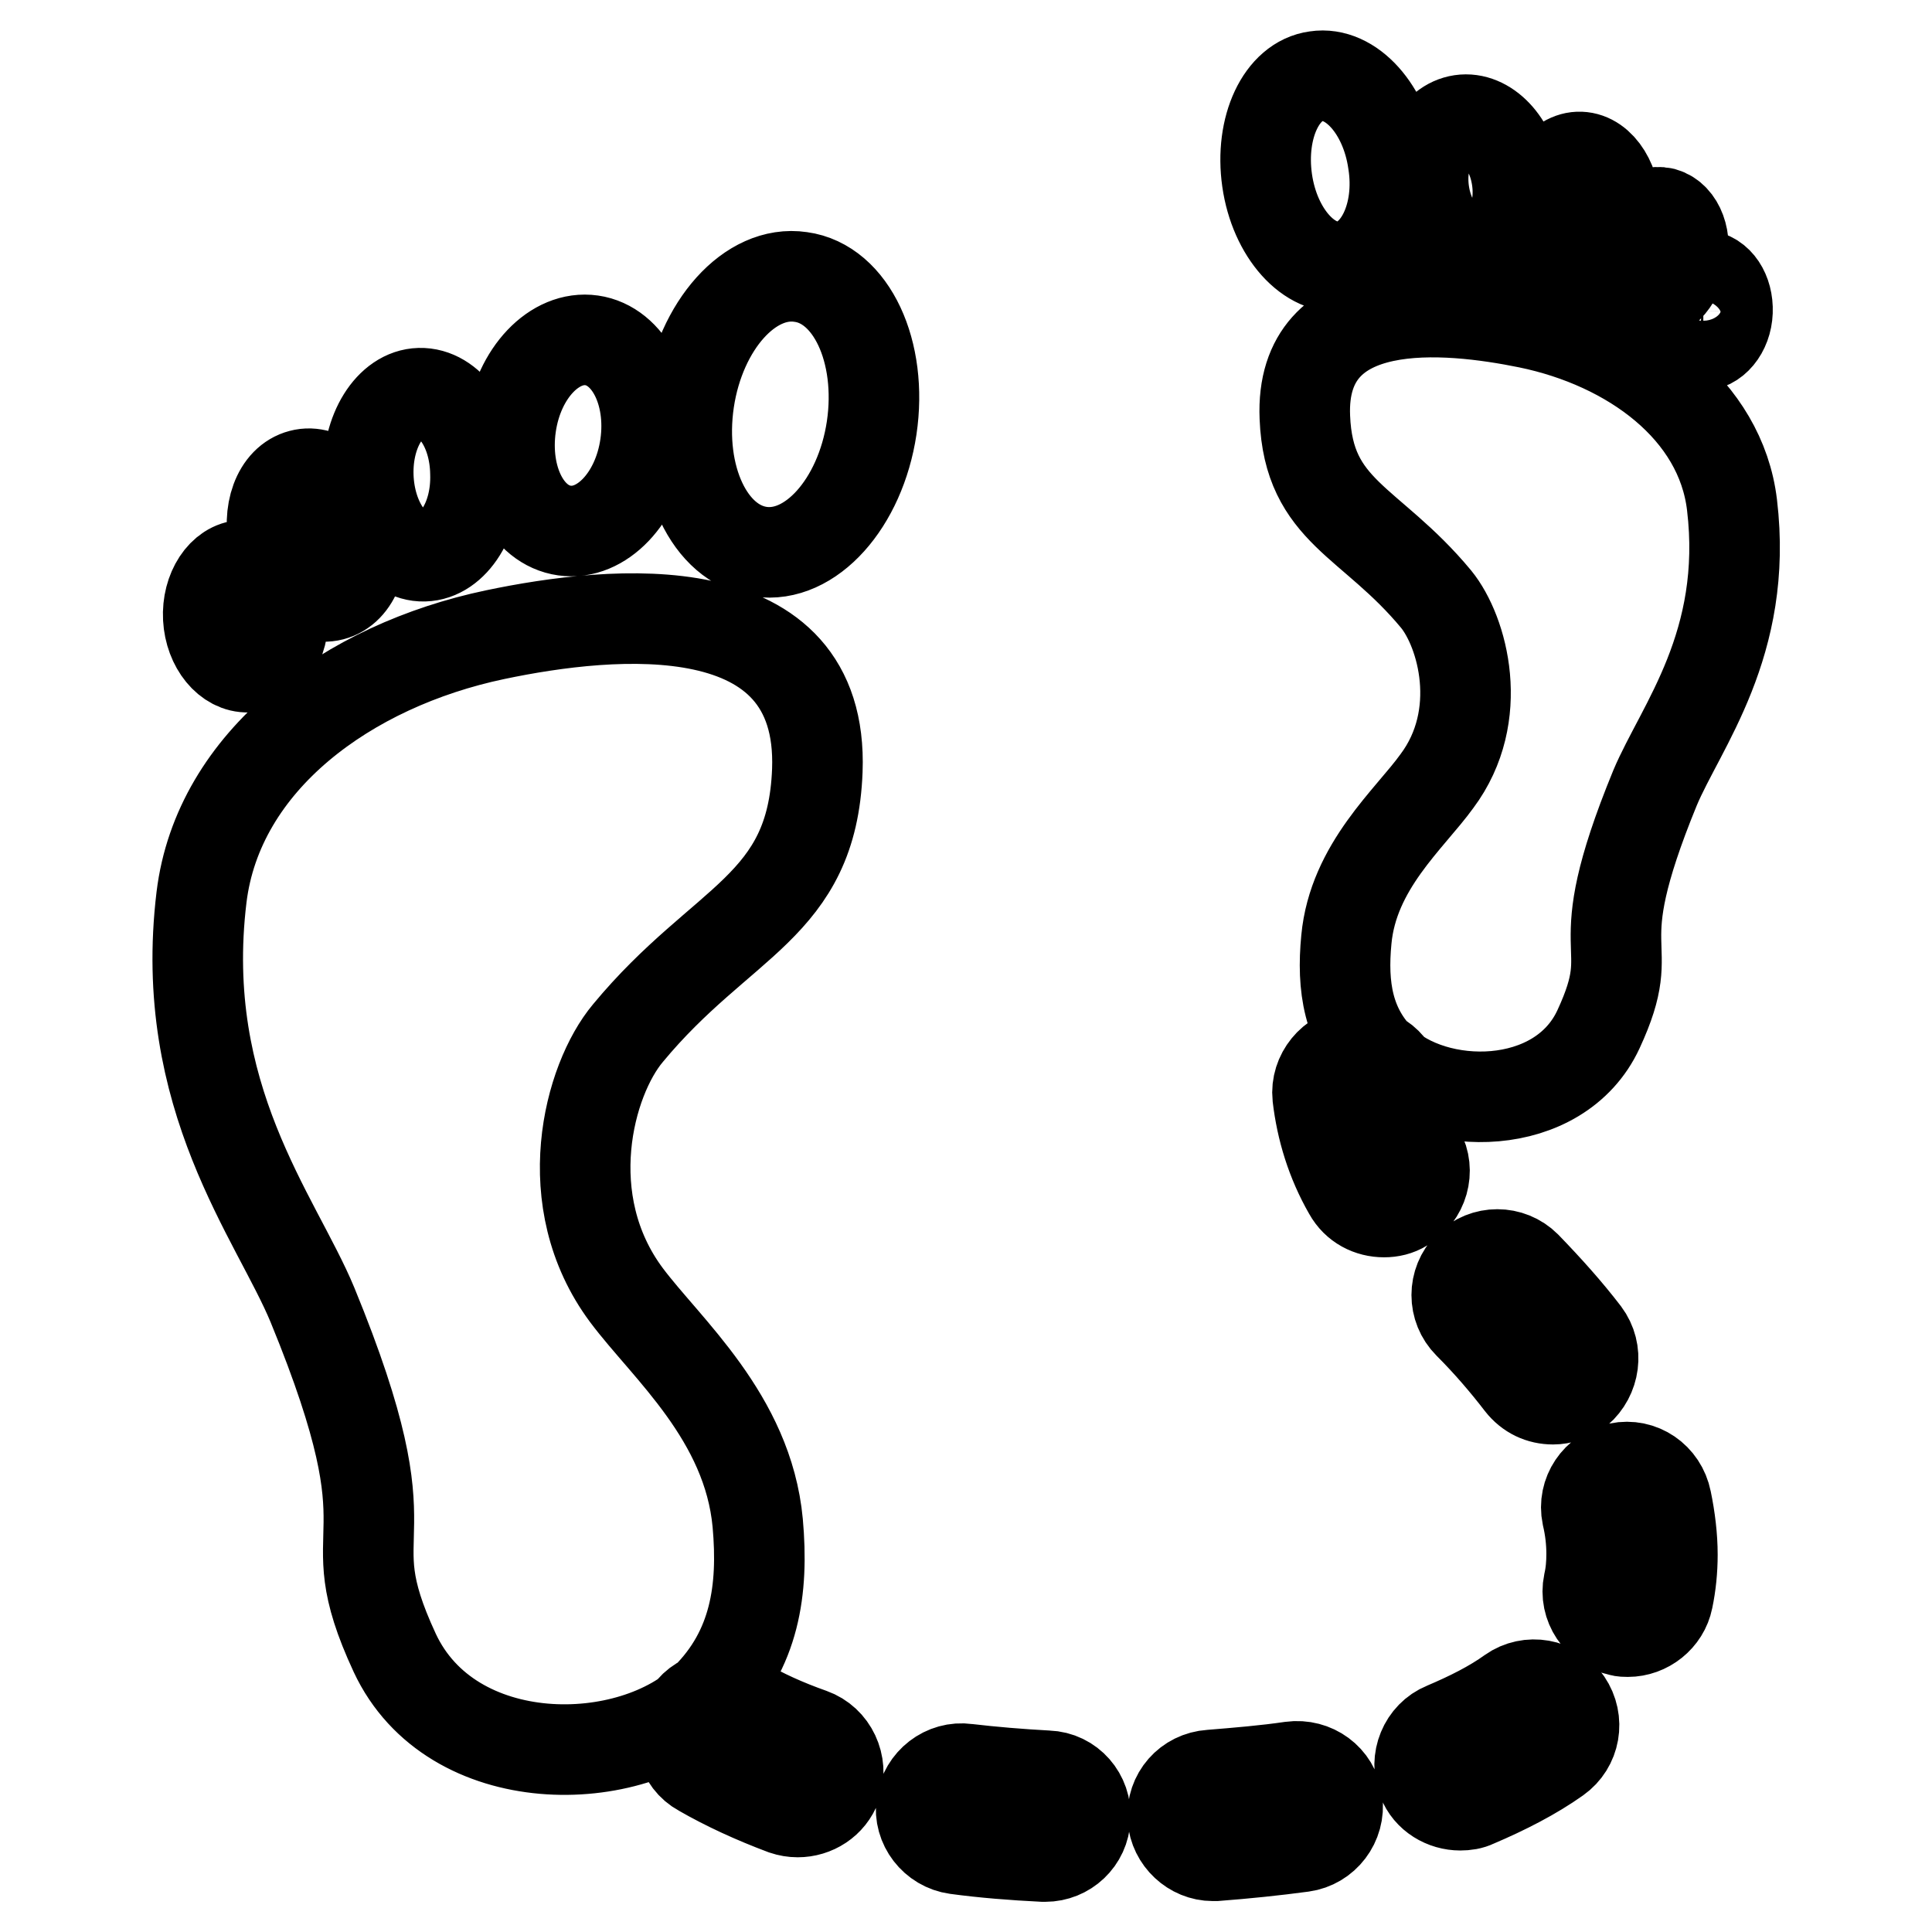 <?xml version="1.0" encoding="utf-8"?>
<!-- Svg Vector Icons : http://www.onlinewebfonts.com/icon -->
<!DOCTYPE svg PUBLIC "-//W3C//DTD SVG 1.1//EN" "http://www.w3.org/Graphics/SVG/1.1/DTD/svg11.dtd">
<svg version="1.1" xmlns="http://www.w3.org/2000/svg" xmlns:xlink="http://www.w3.org/1999/xlink" x="0px" y="0px" viewBox="0 0 256 256" enable-background="new 0 0 256 256" xml:space="preserve">
<g><g><path stroke-width="12" fill-opacity="0" stroke="#000000"  d="M138.8,235.3c-3.7-0.2-7.3-0.5-10.7-0.9c-2.9-0.4-5.6,1.7-6,4.6c-0.4,2.9,1.7,5.6,4.6,6c3.7,0.5,7.5,0.8,11.5,1c0.1,0,0.2,0,0.3,0c2.8,0,5.2-2.2,5.3-5.1C144,238,141.8,235.4,138.8,235.3L138.8,235.3z M107.5,229.7c-3.4-1.2-6.5-2.6-9.2-4.2c-2.6-1.5-5.9-0.7-7.3,1.9c-1.5,2.6-0.7,5.9,1.9,7.3c3.3,1.9,7,3.6,11,5.1c0.6,0.2,1.2,0.3,1.8,0.3c2.2,0,4.3-1.3,5.1-3.5C111.7,233.8,110.3,230.7,107.5,229.7z M214.5,194.5c-2.9,0.6-4.8,3.4-4.2,6.3c0.4,1.7,0.6,3.4,0.6,5.1c0,1.3-0.1,2.6-0.4,3.9c-0.6,2.9,1.3,5.7,4.2,6.3c0.3,0.1,0.7,0.1,1,0.1c2.5,0,4.8-1.8,5.3-4.3c0.4-1.9,0.6-3.9,0.6-5.9c0-2.3-0.3-4.8-0.8-7.2C220.2,195.8,217.4,193.9,214.5,194.5L214.5,194.5z M210,176.7c-2.3-3-4.9-5.9-7.8-8.9c-2.1-2.1-5.5-2.1-7.6,0c-2.1,2.1-2.1,5.5,0,7.6c2.6,2.6,4.9,5.3,6.9,7.9c1.1,1.4,2.6,2.1,4.3,2.1c1.1,0,2.3-0.4,3.3-1.1C211.3,182.4,211.8,179.1,210,176.7L210,176.7z M171.1,234.1c-3.4,0.5-7,0.8-10.7,1.1c-3,0.2-5.2,2.7-5,5.7c0.2,2.8,2.6,5,5.3,5c0.1,0,0.2,0,0.4,0c3.9-0.3,7.8-0.7,11.5-1.2c2.9-0.4,5-3.1,4.6-6.1C176.8,235.7,174.1,233.7,171.1,234.1L171.1,234.1z M200.2,224.2c-2.5,1.8-5.5,3.3-8.8,4.7c-2.7,1.1-4,4.3-2.9,7c0.8,2.1,2.9,3.3,5,3.3c0.7,0,1.4-0.1,2-0.4c4-1.7,7.7-3.6,10.8-5.8c2.4-1.7,3-5,1.3-7.5C206,223.1,202.6,222.5,200.2,224.2z M188.1,152.6c-1.5-2.7-2.5-5.6-2.8-8.5c-0.3-2.9-2.9-5.1-5.9-4.7c-2.9,0.3-5.1,3-4.8,5.9c0.5,4.3,1.8,8.6,4.1,12.6c1,1.8,2.8,2.7,4.7,2.7c0.9,0,1.8-0.2,2.6-0.7C188.6,158.4,189.5,155.1,188.1,152.6L188.1,152.6z M41.4,172.9c-4.8-11.6-17.9-27.5-14.7-54c2.2-18.1,19.4-30.7,38.9-34.8c15.7-3.3,43.6-6,42.7,18c-0.7,18.2-12.6,19.7-25.1,34.8c-5.2,6.2-9.5,22.2-0.2,34.7c5.3,7.1,16.1,16.2,17.4,30.2c0.8,8.9-0.4,16.8-6.8,23.2c-9.9,9.8-33.8,10.1-41.3-6C43.9,200.9,55.2,206.5,41.4,172.9L41.4,172.9z M106.1,36.7c-6.7-1-13.3,6.4-14.8,16.4c-1.5,10.1,2.7,19,9.4,20c6.7,1,13.3-6.4,14.8-16.4C117,46.6,112.8,37.6,106.1,36.7z M78.4,45.1c-4.9-0.7-9.7,4.3-10.7,11.3c-1,7,2.1,13.2,7.1,13.9c4.9,0.7,9.7-4.3,10.7-11.3C86.5,52,83.3,45.8,78.4,45.1L78.4,45.1z M55.6,52.1c-3.9,0.1-7,5-6.8,11c0.2,5.9,3.5,10.7,7.4,10.6c3.9-0.1,7-5,6.8-11C62.9,56.7,59.6,52,55.6,52.1z M39.9,62.9c-3.1,0.8-4.6,5-3.5,9.4c1.1,4.5,4.5,7.4,7.6,6.6c3.1-0.8,4.6-5,3.5-9.4C46.3,65,42.9,62.1,39.9,62.9L39.9,62.9z M32.2,74.9c-2.7,0.1-4.8,3.3-4.6,7c0.2,3.7,2.6,6.6,5.3,6.5c2.7-0.1,4.8-3.3,4.6-7C37.3,77.6,35,74.8,32.2,74.9z M211.8,136.4c-5.2,11.2-21.8,11-28.7,4.2c-4.5-4.4-5.3-9.9-4.7-16.1c0.9-9.7,8.4-16,12-21c6.5-8.7,3.4-19.8-0.1-24.1c-8.7-10.5-16.9-11.5-17.4-24.1c-0.7-16.7,18.8-14.7,29.6-12.5c13.6,2.8,25.5,11.5,27,24.1c2.2,18.4-6.8,29.4-10.2,37.5C209.7,127.8,217.6,123.9,211.8,136.4L211.8,136.4z M167.9,23.9c1,7,5.6,12.1,10.2,11.4c4.6-0.7,7.6-6.9,6.5-13.8c-1-7-5.6-12.1-10.2-11.4C169.8,10.7,166.9,16.9,167.9,23.9L167.9,23.9z M188.7,25.5c0.7,4.8,4,8.3,7.4,7.8c3.4-0.5,5.6-4.8,4.9-9.6c-0.7-4.8-4-8.3-7.4-7.8C190.2,16.4,188,20.7,188.7,25.5z M204.3,28.1c-0.1,4.1,2,7.5,4.7,7.6c2.7,0.1,5-3.2,5.1-7.3c0.1-4.1-2-7.5-4.7-7.6S204.4,24,204.3,28.1z M215.1,32.8c-0.8,3.1,0.3,6,2.4,6.6c2.1,0.5,4.5-1.5,5.3-4.6c0.8-3.1-0.3-6-2.4-6.6C218.2,27.7,215.9,29.7,215.1,32.8z M222,41c-0.1,2.6,1.3,4.7,3.2,4.8c1.9,0.1,3.6-1.9,3.7-4.5c0.1-2.6-1.3-4.7-3.2-4.8C223.8,36.5,222.1,38.5,222,41z"/></g></g>
</svg>